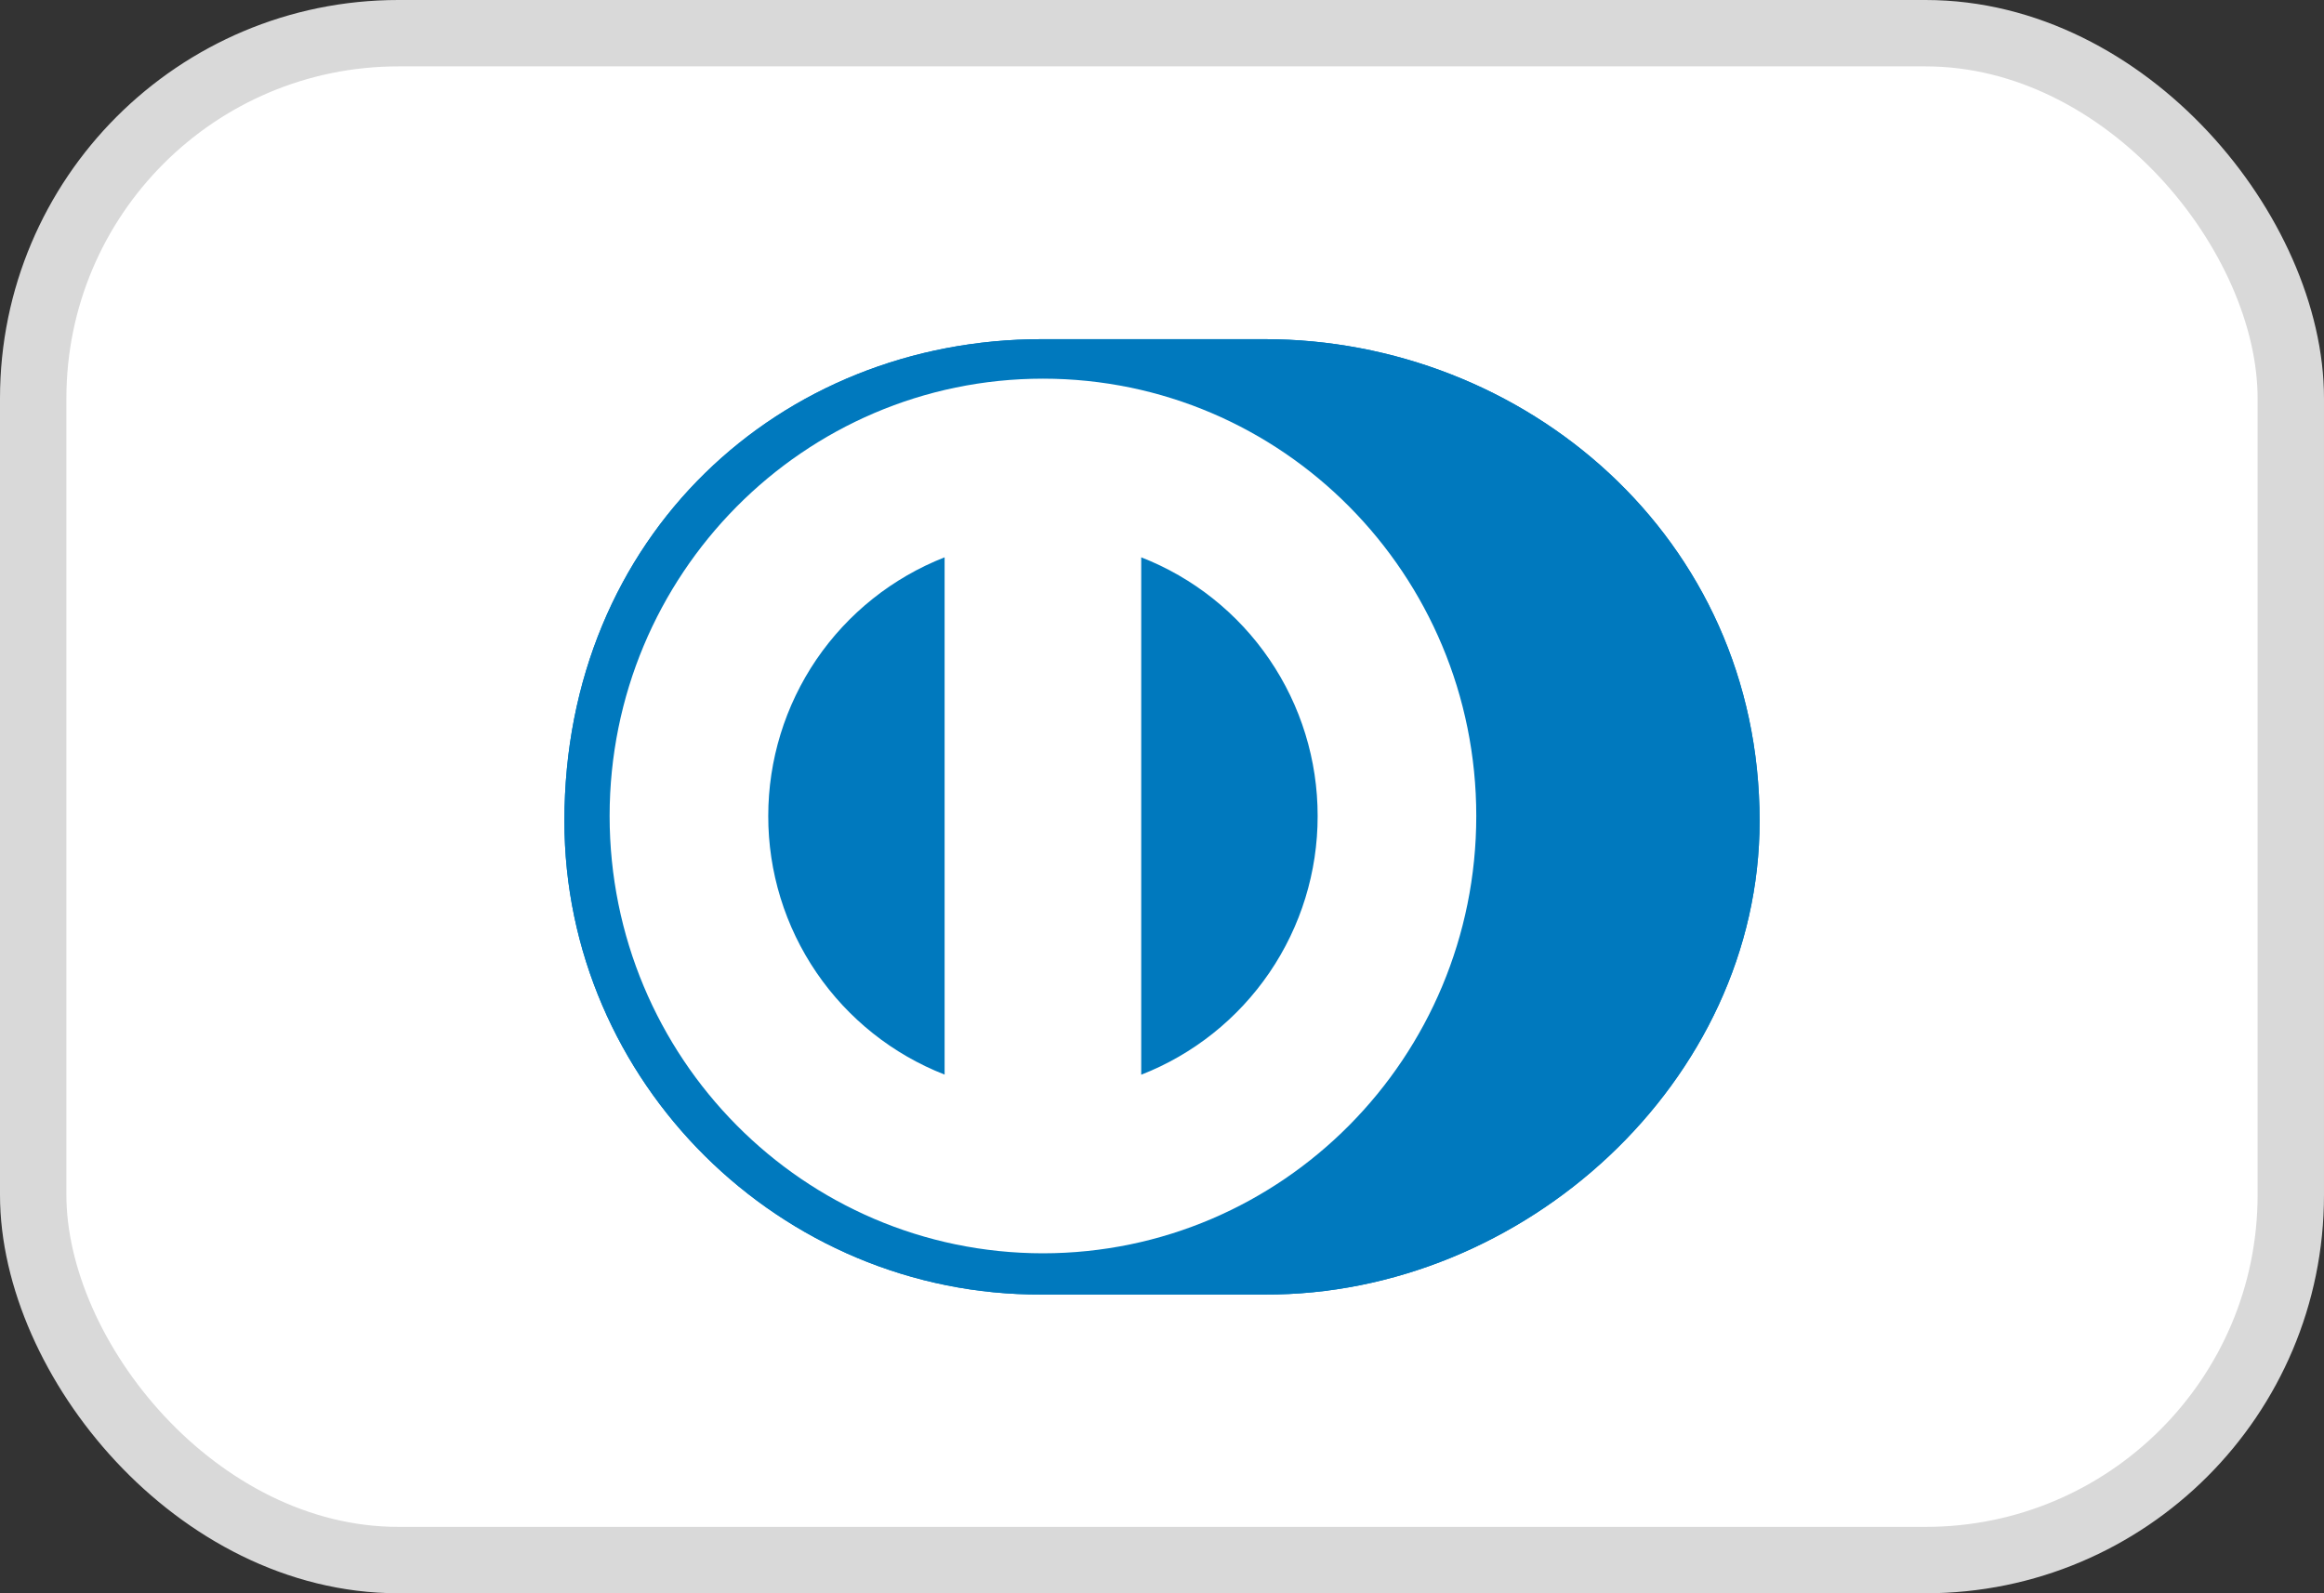 <svg width="35" height="24" viewBox="0 0 35 24" fill="none" xmlns="http://www.w3.org/2000/svg">
<rect x="0" y="0" width="35" height="24" fill="#333333" stroke="none"/>
<rect x="0.5" y="0.5" width="34" height="23" rx="5.5" fill="white" stroke="#D9D9D9"/>
<path d="M19.045 19.5C22.942 19.519 26.5 16.292 26.5 12.367C26.5 8.075 22.942 5.108 19.045 5.109H15.691C11.747 5.108 8.5 8.076 8.5 12.367C8.5 16.293 11.747 19.519 15.691 19.5H19.045Z" fill="#0079BE"/>
<path d="M15.707 5.704C12.102 5.705 9.182 8.653 9.181 12.291C9.182 15.93 12.102 18.877 15.707 18.879C19.311 18.877 22.233 15.93 22.233 12.291C22.233 8.653 19.312 5.705 15.707 5.704ZM11.57 12.291C11.57 11.45 11.823 10.628 12.296 9.933C12.77 9.238 13.443 8.702 14.226 8.395V16.187C13.443 15.881 12.77 15.345 12.296 14.65C11.822 13.955 11.569 13.133 11.57 12.291ZM17.187 16.189V8.395C17.971 8.701 18.644 9.237 19.118 9.933C19.592 10.628 19.845 11.45 19.844 12.292C19.845 13.133 19.592 13.956 19.118 14.651C18.644 15.346 17.971 15.883 17.187 16.189Z" fill="white"/>
<path d="M19.045 19.5C22.942 19.519 26.5 16.292 26.5 12.367C26.5 8.075 22.942 5.108 19.045 5.109H15.691C11.747 5.108 8.5 8.076 8.5 12.367C8.5 16.293 11.747 19.519 15.691 19.5H19.045Z" fill="#0079BE"/>
<path d="M15.707 5.704C12.102 5.705 9.182 8.653 9.181 12.291C9.182 15.93 12.102 18.877 15.707 18.879C19.311 18.877 22.233 15.93 22.233 12.291C22.233 8.653 19.312 5.705 15.707 5.704ZM11.57 12.291C11.57 11.45 11.823 10.628 12.296 9.933C12.77 9.238 13.443 8.702 14.226 8.395V16.187C13.443 15.881 12.77 15.345 12.296 14.65C11.822 13.955 11.569 13.133 11.57 12.291ZM17.187 16.189V8.395C17.971 8.701 18.644 9.237 19.118 9.933C19.592 10.628 19.845 11.45 19.844 12.292C19.845 13.133 19.592 13.956 19.118 14.651C18.644 15.346 17.971 15.883 17.187 16.189Z" fill="white"/>
</svg>
